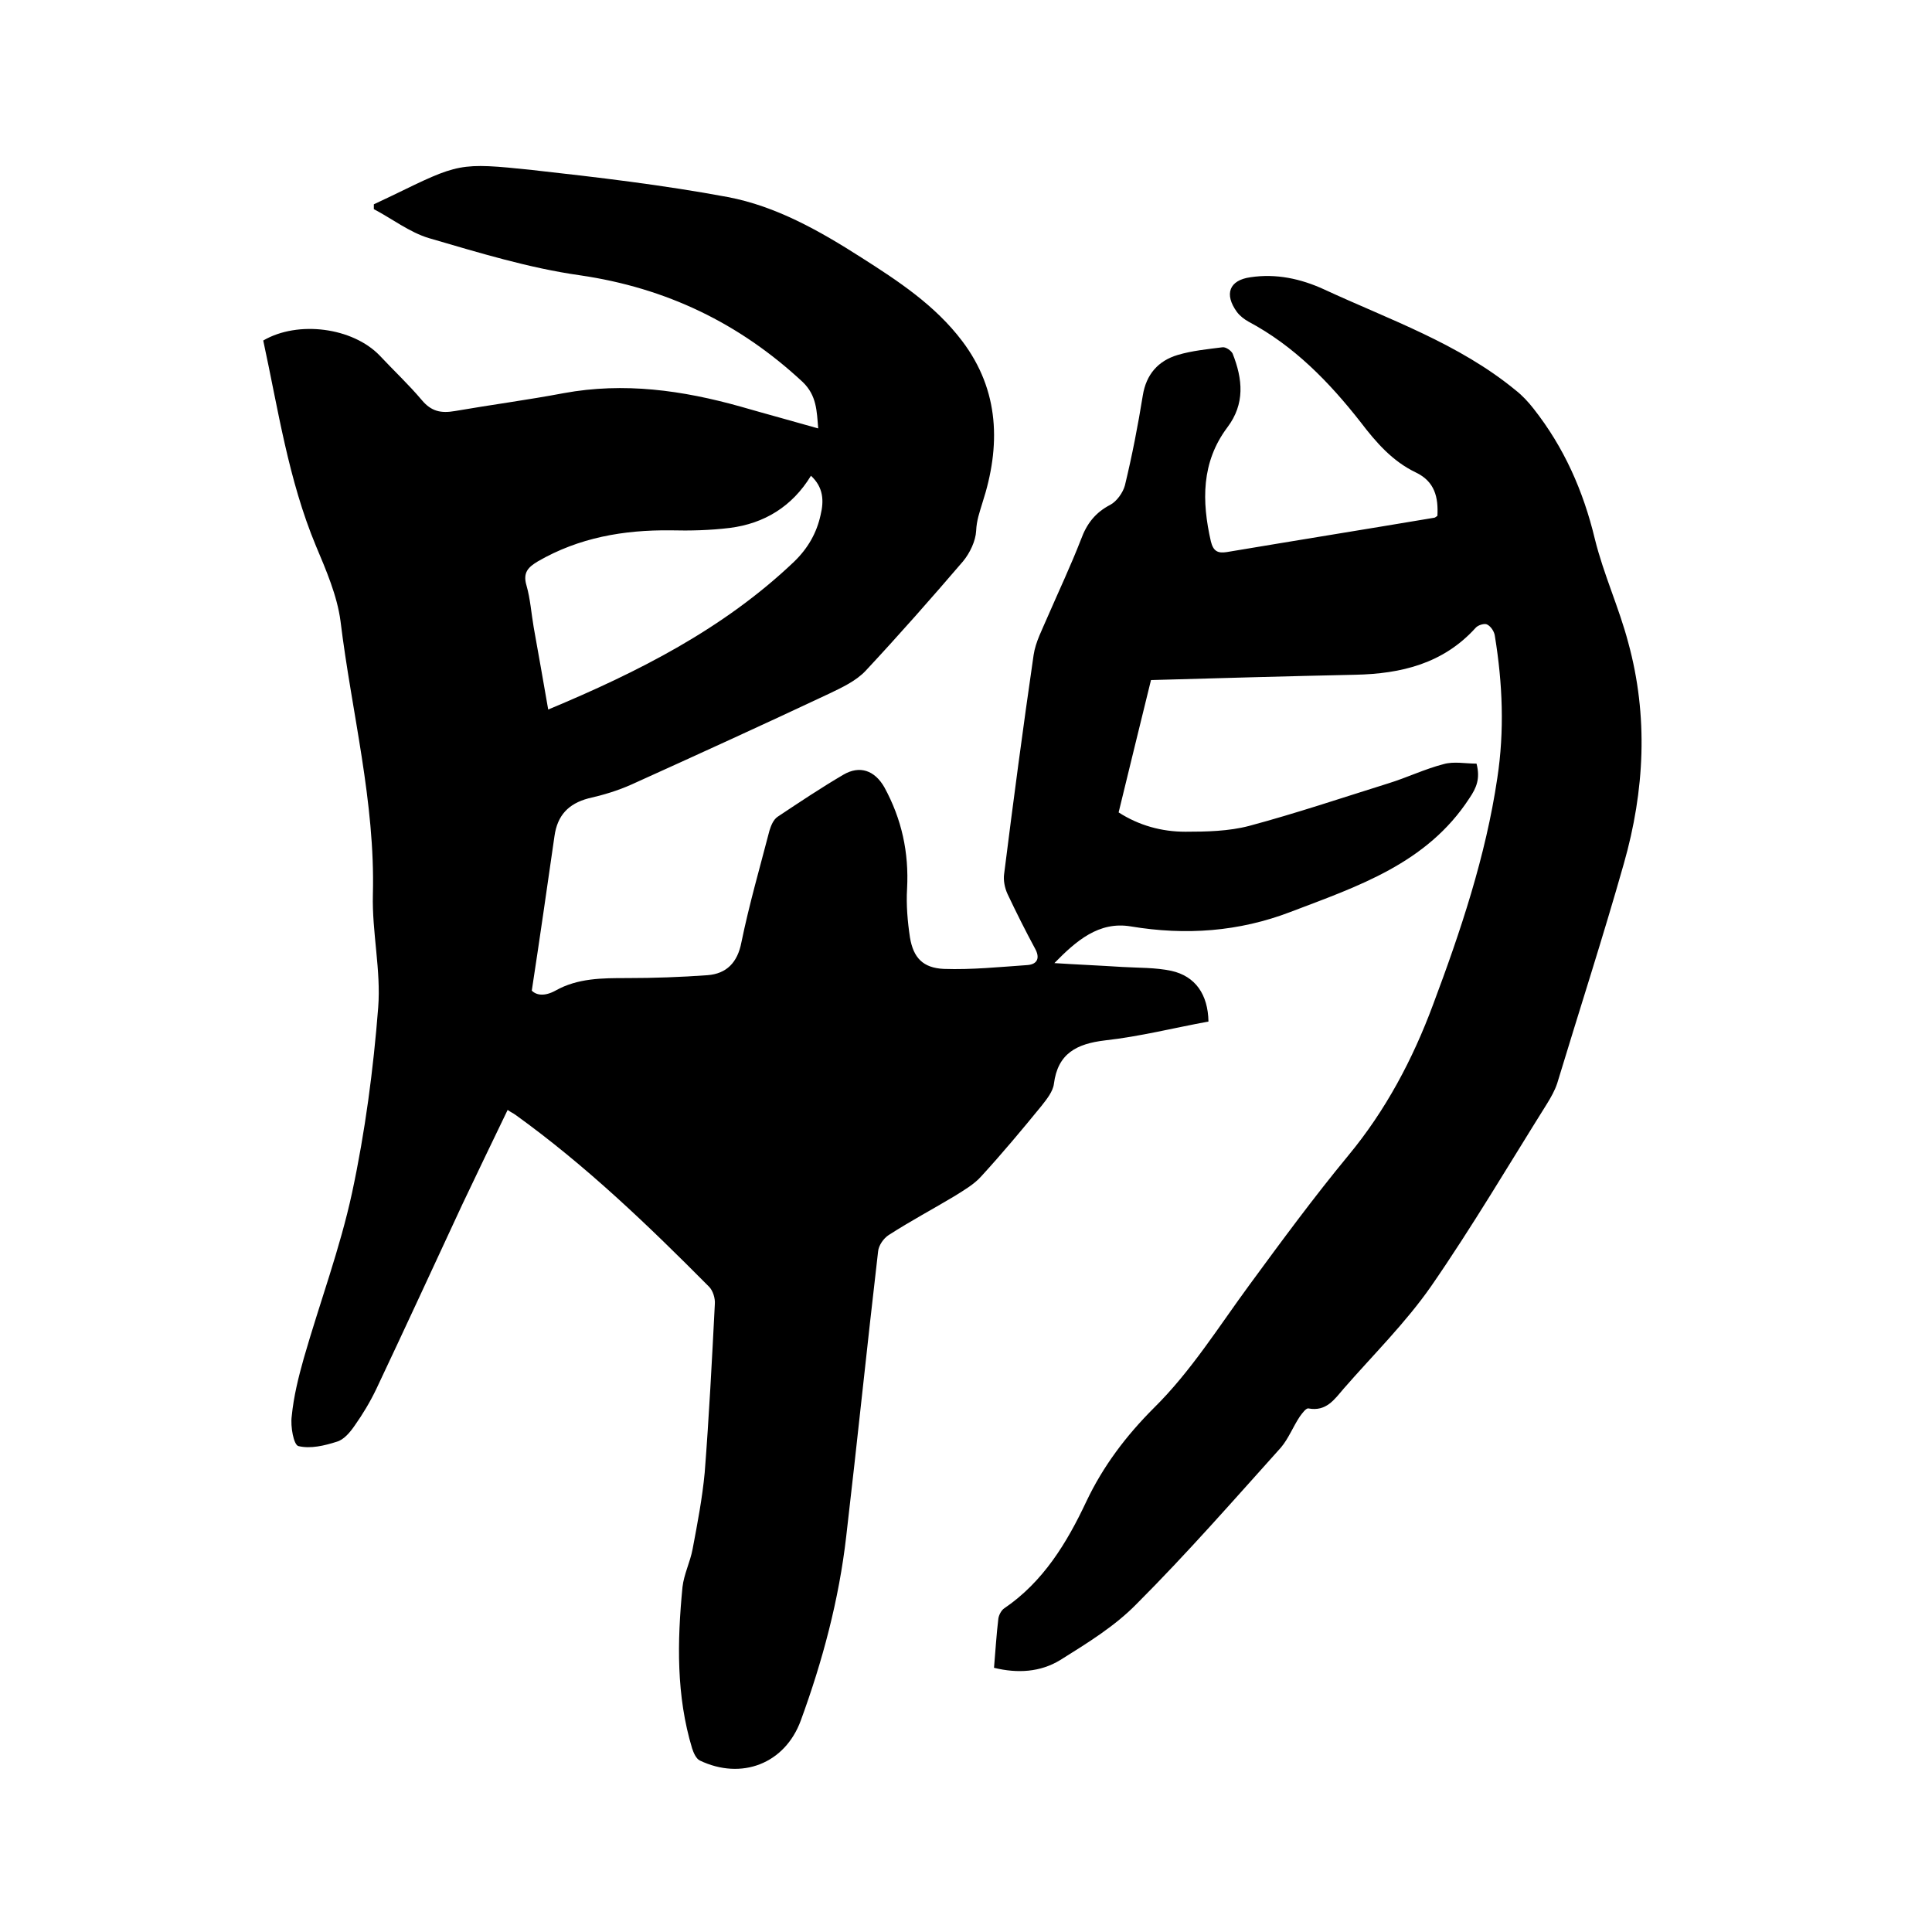 <svg enable-background="new 0 0 400 400" viewBox="0 0 400 400" xmlns="http://www.w3.org/2000/svg"><path d="m205.8 345.3c.3-3.5.5-6.9.9-10.2.1-.7.6-1.7 1.2-2.1 8.1-5.5 13-13.6 17-22.1 3.5-7.4 8.3-13.7 14-19.4 7.7-7.6 13.4-16.8 19.8-25.5 6.6-9 13.3-18.1 20.4-26.7 7.8-9.4 13.4-20 17.6-31.3 5.7-15.2 10.9-30.7 13.3-46.9 1.5-9.8 1.1-19.6-.5-29.4-.1-.9-.8-2-1.6-2.4-.5-.3-1.9.1-2.4.7-6.7 7.4-15.4 9.5-24.9 9.7-14.1.3-28.1.7-42.3 1.1-2.3 9.4-4.5 18.3-6.7 27.4 4.2 2.7 8.9 4 13.8 4 4.4 0 9-.1 13.2-1.2 9.7-2.6 19.2-5.8 28.8-8.8 3.9-1.2 7.6-3 11.5-4 2.1-.6 4.5-.1 6.8-.1.8 3.1 0 5-1.5 7.2-8.8 13.5-23.1 18.2-37 23.5-10.7 4.1-21.7 4.9-33.1 3-6.6-1.1-11.3 3-15.8 7.6 4.7.3 9.4.5 14.1.8 3.4.2 6.8.1 10.1.8 5 1.1 7.6 4.9 7.7 10.5-7.1 1.3-14.2 3.1-21.4 3.9-5.9.7-9.8 2.7-10.6 9-.2 1.6-1.5 3.2-2.6 4.6-4 4.9-8.1 9.8-12.4 14.5-1.5 1.7-3.6 2.9-5.5 4.1-4.5 2.7-9.2 5.2-13.7 8.1-1.1.7-2.1 2.2-2.2 3.4-2.3 19.7-4.3 39.3-6.6 59-1.5 13.1-4.9 25.8-9.4 38.1-3.3 9-12.3 12.4-20.9 8.3-.8-.4-1.3-1.6-1.6-2.5-3.3-10.9-3.1-22.1-2-33.4.3-2.7 1.6-5.2 2.1-7.9 1-5.3 2-10.5 2.5-15.8.9-11.6 1.5-23.2 2.1-34.9.1-1.2-.4-2.8-1.2-3.6-12.6-12.7-25.5-25.1-40.1-35.6-.4-.3-.9-.5-1.6-1-3.2 6.6-6.3 13.1-9.4 19.6-5.9 12.7-11.8 25.5-17.8 38.2-1.3 2.7-2.8 5.2-4.5 7.6-.9 1.3-2.2 2.9-3.7 3.3-2.5.8-5.4 1.5-7.9.9-1-.2-1.7-4.1-1.4-6.2.4-4.1 1.4-8.1 2.5-12 3.3-11.5 7.5-22.7 10-34.3 2.7-12.6 4.4-25.5 5.4-38.3.6-7.7-1.3-15.6-1.1-23.4.5-19.2-4.4-37.7-6.7-56.6-.7-5.3-3-10.6-5.1-15.6-5.7-13.7-7.8-28.2-10.9-42.5 7.2-4.2 18.5-2.7 24.1 3.1 2.9 3.1 6 6 8.7 9.2 2 2.4 4 2.8 6.9 2.3 7.5-1.3 15.1-2.3 22.5-3.7 12.5-2.3 24.6-.6 36.7 2.8 5.2 1.5 10.4 2.9 16 4.5-.3-3.6-.3-6.8-3.2-9.6-13.1-12.2-28.3-19.5-46.1-22.1-10.6-1.5-21-4.7-31.3-7.7-4-1.2-7.6-4-11.4-6 0-.3 0-.7 0-1 1.3-.6 2.5-1.2 3.8-1.8 13.8-6.7 13.8-6.9 29-5.3 13.5 1.5 27.1 3.1 40.5 5.6 10 1.9 19 7 27.6 12.5 7.7 4.9 15.3 9.9 20.9 17.3 7.8 10.3 8 21.8 4.2 33.5-.6 2-1.2 3.6-1.3 5.8-.1 2.1-1.3 4.6-2.7 6.3-6.6 7.7-13.3 15.3-20.2 22.7-2 2.1-4.8 3.4-7.5 4.7-13.6 6.4-27.2 12.6-40.9 18.8-2.9 1.3-5.9 2.2-9 2.9-4.1 1.1-6.4 3.5-7 7.8-1.5 10.4-3 20.9-4.7 32 1 1 2.7 1.2 4.9 0 4.6-2.6 9.7-2.6 14.8-2.6 5.6 0 11.2-.2 16.7-.6 3.9-.3 6.2-2.6 7-6.8 1.6-7.8 3.8-15.4 5.8-23.1.3-1 .8-2.3 1.7-2.9 4.5-3 9-6 13.6-8.7 3.4-2 6.5-.9 8.5 2.6 3.6 6.6 5.1 13.5 4.7 21-.2 3.3.1 6.8.6 10.1.7 4.2 2.7 6.3 7 6.5 5.8.2 11.6-.4 17.4-.8 2.1-.2 2.5-1.6 1.5-3.4-2-3.7-3.9-7.5-5.7-11.3-.6-1.3-.9-2.9-.7-4.2 1.9-15.1 3.9-30.2 6.1-45.3.4-2.7 1.8-5.3 2.9-7.9 2.3-5.3 4.8-10.6 6.9-16 1.2-3.3 3-5.6 6.1-7.2 1.3-.7 2.6-2.5 3-4 1.5-6.2 2.7-12.4 3.7-18.6.7-4.4 3.2-7.2 7.2-8.4 3-.9 6.2-1.2 9.3-1.6.7-.1 1.8.7 2.1 1.3 2.1 5.3 2.6 10.4-1.1 15.3-5.4 7.2-5.3 15.3-3.4 23.6.5 2 1.4 2.5 3.3 2.2 14.3-2.4 28.6-4.7 42.9-7.1.2 0 .4-.2.7-.4.2-3.8-.5-7.1-4.5-9-4.8-2.3-8.2-6.2-11.4-10.4-6.5-8.3-13.8-15.8-23.2-20.8-.9-.5-1.8-1.2-2.4-2-2.7-3.7-1.6-6.6 2.8-7.2 5.3-.8 10.4.3 15.2 2.5 13.6 6.3 27.9 11.2 39.7 20.9 1.4 1.1 2.6 2.4 3.7 3.8 6.3 8 10.3 17 12.7 27 1.8 7.3 5 14.2 6.9 21.4 4.2 15.3 3.4 30.7-.9 45.8-4.3 15.2-9.2 30.3-13.8 45.5-.5 1.5-1.3 2.9-2.1 4.2-7.9 12.6-15.5 25.5-24 37.8-5.3 7.6-12 14.2-18.1 21.2-1.9 2.2-3.6 4.8-7.3 4.1-.5-.1-1.3 1-1.8 1.7-1.4 2.1-2.3 4.5-3.9 6.4-9.8 10.9-19.5 22-29.9 32.4-4.5 4.6-10.2 8.1-15.8 11.6-4.1 2.5-8.8 2.8-13.7 1.6zm-37.9-246.8c-3.9 6.4-9.7 9.9-16.8 10.8-4.1.5-8.2.6-12.3.5-9.7-.1-18.9 1.5-27.4 6.4-2 1.2-3.2 2.3-2.4 5 .8 2.8 1 5.8 1.5 8.7 1 5.6 2 11.2 3 17 18.7-7.8 36.3-16.7 50.9-30.6 2.9-2.8 4.7-6 5.5-9.7.7-2.9.6-5.7-2-8.1z"/></svg>